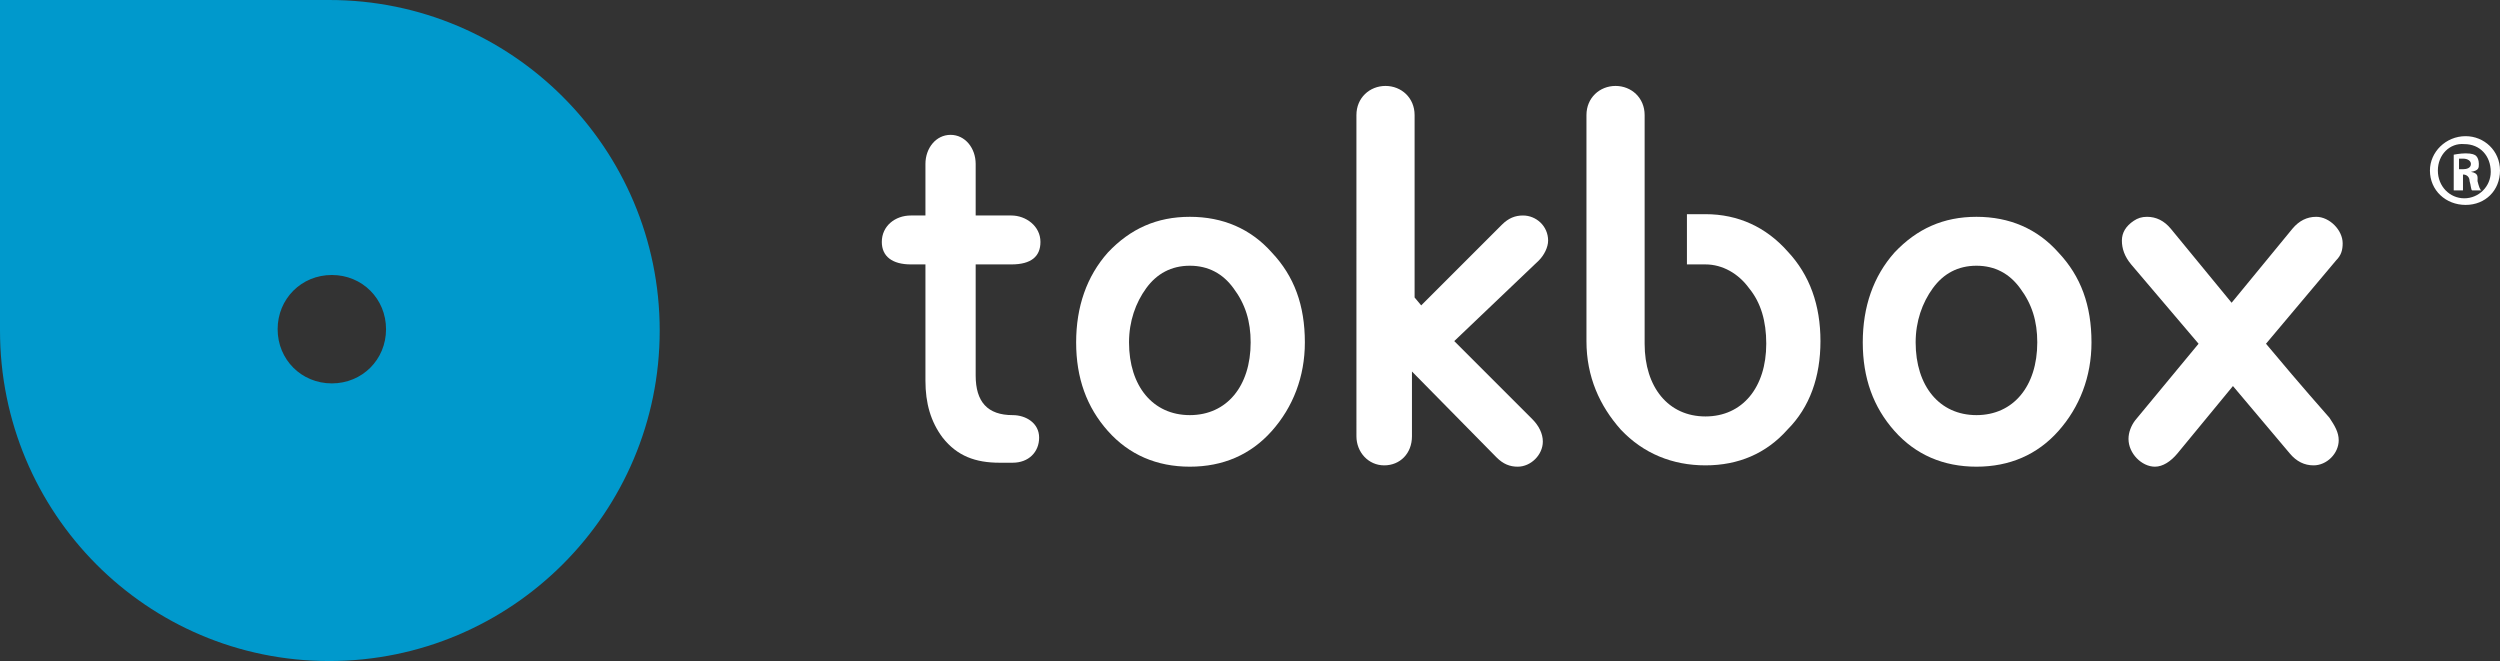 <?xml version="1.0" encoding="utf-8"?>
<!-- Generator: Adobe Illustrator 23.0.1, SVG Export Plug-In . SVG Version: 6.00 Build 0)  -->
<svg version="1.1" id="Layer_1" xmlns="http://www.w3.org/2000/svg" xmlns:xlink="http://www.w3.org/1999/xlink" x="0px" y="0px"
	 width="189.1px" height="50px" viewBox="0 0 189.1 50" style="enable-background:new 0 0 189.1 50;" xml:space="preserve">
<rect x="0" y="0" width="189.1" height="50" fill="#333333" stroke="none"/>
<style type="text/css">
	.st0{fill:#FFFFFF;}
	.st1{fill:#0099CC;}
</style>
<g>
	<g>
		<path class="st0" d="M155.7,32.6c-1.6,1.8-3.7,2.7-6.2,2.7c-2.5,0-4.6-0.9-6.2-2.7c-1.6-1.8-2.4-4-2.4-6.7c0-2.7,0.8-5,2.4-6.8
			c1.7-1.8,3.7-2.7,6.2-2.7c2.5,0,4.6,0.9,6.2,2.7c1.7,1.8,2.5,4,2.5,6.8C158.2,28.5,157.3,30.8,155.7,32.6z M152.8,21.8
			c-0.8-1.1-1.9-1.7-3.3-1.7c-1.4,0-2.5,0.6-3.3,1.7c-0.8,1.1-1.3,2.5-1.3,4.1c0,3.3,1.8,5.5,4.6,5.5c2.8,0,4.6-2.2,4.6-5.5
			C154.1,24.3,153.7,23,152.8,21.8z"/>
		<path class="st0" d="M171.4,26c1,1.2,2.6,3.1,4.8,5.6c0.4,0.6,0.7,1.1,0.7,1.7c0,1-0.9,1.9-1.9,1.9c-0.7,0-1.3-0.3-1.8-0.9
			l-4.3-5.1l-4.2,5.1c-0.5,0.6-1.1,1-1.7,1c-1,0-2-1-2-2.1c0-0.5,0.2-1,0.5-1.4l4.8-5.8l-5.1-6c-0.5-0.6-0.7-1.2-0.7-1.8
			c0-0.6,0.3-1.1,0.9-1.5c0.3-0.2,0.6-0.3,1-0.3c0.7,0,1.3,0.3,1.8,0.9l4.6,5.6l4.6-5.6c0.5-0.6,1.1-0.9,1.8-0.9c1,0,2,1,2,2
			c0,0.5-0.1,0.9-0.5,1.3L171.4,26z"/>
		<g>
			<path class="st0" d="M76.6,35h-1c-1.8,0-3.2-0.5-4.3-1.9c-0.9-1.2-1.3-2.6-1.3-4.3V20h-1.1c-1.4,0-2.2-0.6-2.2-1.7
				c0-1.2,1-2,2.2-2H70v-3.9c0-1.2,0.8-2.2,1.9-2.2c1.1,0,1.9,1,1.9,2.2v3.9h2.7c1.1,0,2.2,0.8,2.2,2c0,1.1-0.7,1.7-2.2,1.7h-2.7
				v8.4c0,2,0.9,3,2.8,3c1,0,2,0.6,2,1.7C78.6,34.2,77.8,35,76.6,35z"/>
			<path class="st0" d="M96.2,32.6c-1.6,1.8-3.7,2.7-6.2,2.7c-2.5,0-4.6-0.9-6.2-2.7c-1.6-1.8-2.4-4-2.4-6.7c0-2.7,0.8-5,2.4-6.8
				c1.7-1.8,3.7-2.7,6.2-2.7c2.5,0,4.6,0.9,6.2,2.7c1.7,1.8,2.5,4,2.5,6.8C98.7,28.5,97.8,30.8,96.2,32.6z M93.3,21.8
				c-0.8-1.1-1.9-1.7-3.3-1.7c-1.4,0-2.5,0.6-3.3,1.7c-0.8,1.1-1.3,2.5-1.3,4.1c0,3.3,1.8,5.5,4.6,5.5c2.8,0,4.6-2.2,4.6-5.5
				C94.6,24.3,94.2,23,93.3,21.8z"/>
			<path class="st0" d="M110,25.8l5.9,5.9c0.5,0.5,0.8,1.1,0.8,1.7c0,1-0.9,1.9-1.9,1.9c-0.6,0-1.1-0.2-1.6-0.7l-6.4-6.5l0,4.9
				c0,1.3-0.9,2.2-2.1,2.2c-1.2,0-2.1-1-2.1-2.2V8.7c0-1.3,1-2.2,2.2-2.2c1.2,0,2.2,0.9,2.2,2.2v13.8l0.5,0.6l6.1-6.1
				c0.5-0.5,1-0.7,1.6-0.7c1,0,1.9,0.8,1.9,1.9c0,0.5-0.3,1.1-0.7,1.5L110,25.8z"/>
		</g>
		<path class="st0" d="M124.4,26c0,3.3,1.8,5.5,4.6,5.5c2.8,0,4.6-2.2,4.6-5.5c0-1.7-0.4-3.1-1.3-4.2c-0.8-1.1-2-1.8-3.3-1.8h-1.4
			v-3.8h1.4c2.5,0,4.6,1,6.2,2.8c1.7,1.8,2.5,4.1,2.5,6.8c0,2.7-0.8,5-2.5,6.7c-1.6,1.8-3.7,2.7-6.2,2.7c-2.5,0-4.7-0.9-6.4-2.7
			c-1.6-1.8-2.6-4-2.6-6.7V8.7c0-1.3,1-2.2,2.2-2.2c1.2,0,2.2,0.9,2.2,2.2V26z"/>
	</g>
</g>
<g>
	<path class="st0" d="M189.1,12.9c0,1.5-1.1,2.6-2.6,2.6c-1.5,0-2.7-1.1-2.7-2.6c0-1.4,1.2-2.6,2.7-2.6
		C187.9,10.3,189.1,11.4,189.1,12.9z M184.4,12.9c0,1.2,0.9,2.1,2,2.1c1.1,0,2-0.9,2-2c0-1.2-0.8-2.1-2-2.1
		C185.3,10.8,184.4,11.7,184.4,12.9z M186.2,14.4h-0.6v-2.7c0,0,0.5-0.1,0.9-0.1c0.5,0,0.7,0.1,0.8,0.2c0.1,0.1,0.2,0.3,0.2,0.6
		c0,0.3,0,0.5-0.6,0.6v0c0.6,0.1,0.5,0.4,0.5,0.7c0.1,0.4,0.2,0.7,0.3,0.7H187c-0.1,0-0.1-0.4-0.2-0.7c0-0.3-0.2-0.5-0.5-0.5h0V14.4
		z M186,12.8h0.3c0.3,0,0.6-0.1,0.6-0.4c0-0.2-0.2-0.4-0.6-0.4c-0.2,0-0.3,0-0.3,0V12.8z"/>
</g>
<path class="st1" d="M24.9,0H0v25c0,13.8,11.1,25,24.9,25c13.8,0,25-11.2,25-25S38.7,0,24.9,0z M25.1,29c-2.3,0-4.1-1.8-4.1-4.1
	s1.8-4.1,4.1-4.1c2.3,0,4.1,1.8,4.1,4.1S27.4,29,25.1,29z"/>
</svg>
